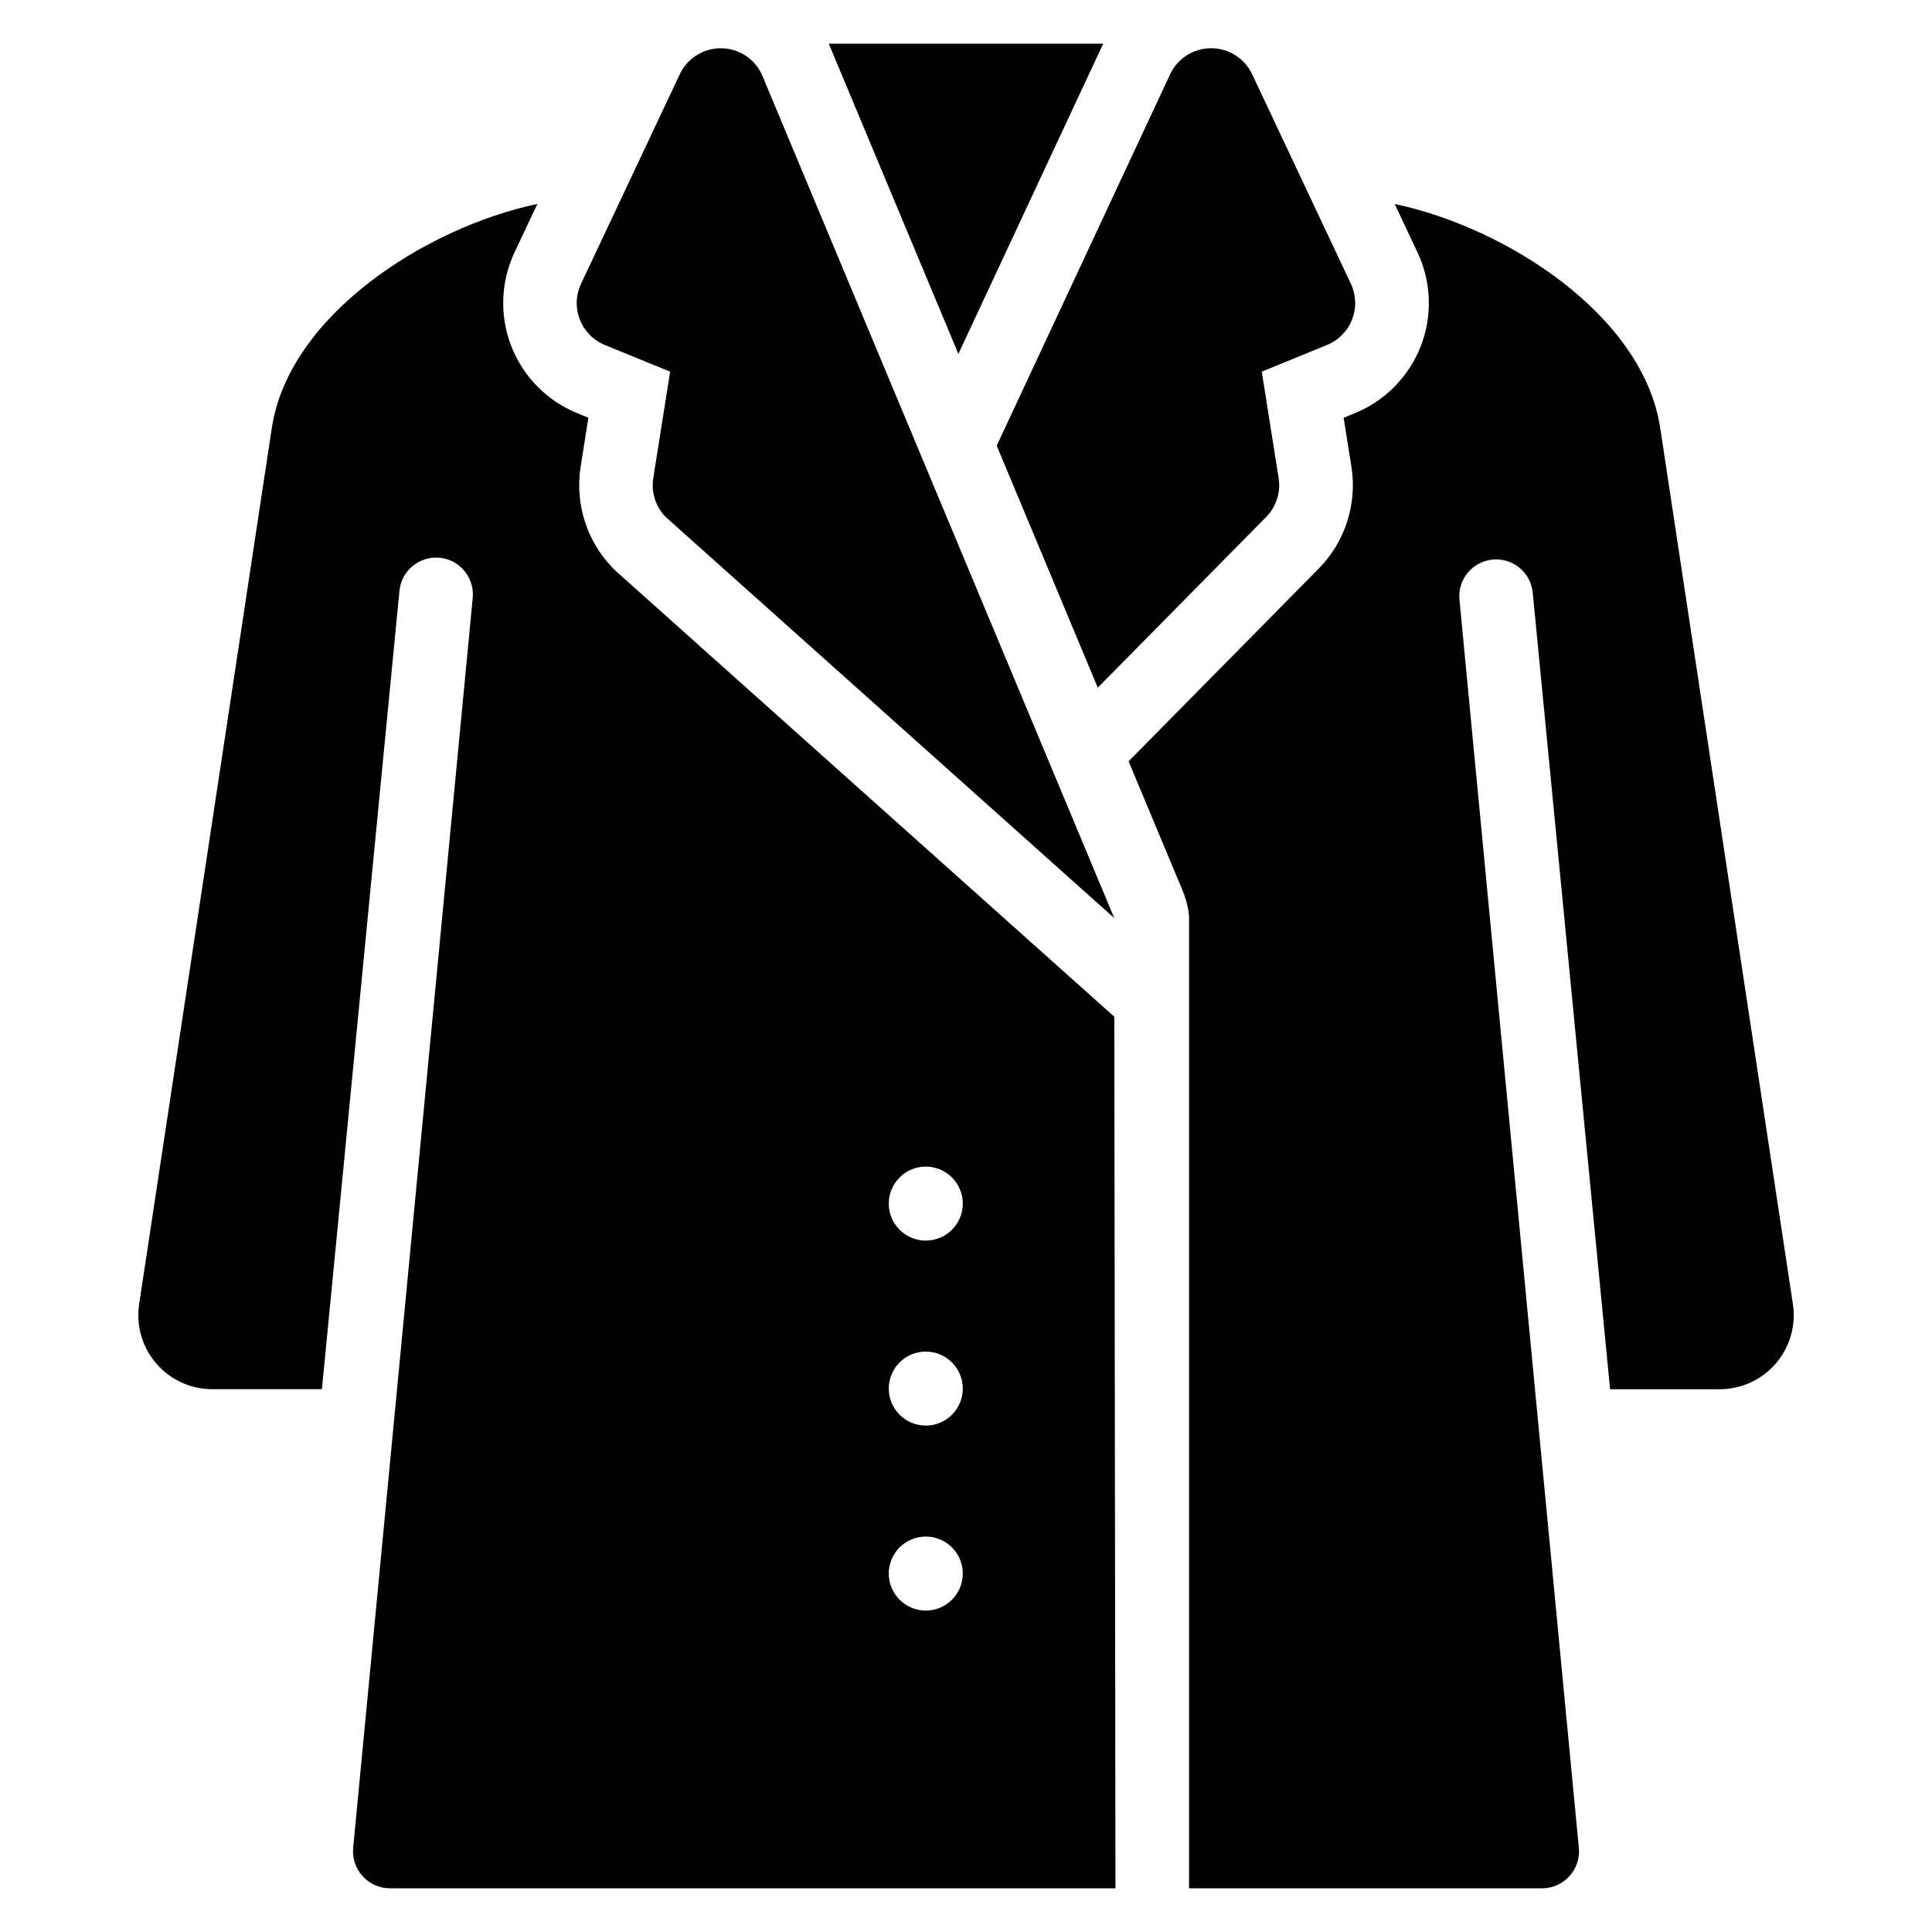 <?xml version="1.0" encoding="UTF-8"?>
<!-- Uploaded to: ICON Repo, www.iconrepo.com, Generator: ICON Repo Mixer Tools -->
<svg fill="#000000" width="800px" height="800px" version="1.1" viewBox="144 144 512 512" xmlns="http://www.w3.org/2000/svg">
 <path d="m439.6 644.42h-192.25c-2.762 0-5.402-1.172-7.262-3.219-1.855-2.047-2.769-4.789-2.492-7.539l31.68-331.2c0.52-5.356-3.406-10.133-8.77-10.648-5.356-0.523-10.133 3.406-10.648 8.766l-20.547 211.57h-29.051c-5.711 0-11.145-2.492-14.863-6.824-3.727-4.336-5.379-10.07-4.523-15.719 0 0 23.32-154.01 35.156-232.16 4.523-29.91 40.824-53.168 70.375-59.398l-6.047 12.828c-3.688 7.82-3.996 16.816-0.859 24.871 3.137 8.055 9.449 14.465 17.449 17.738l2.984 1.219-2.051 12.945c-1.57 9.891 1.656 19.938 8.691 27.066 0.289 0.289 0.582 0.57 0.883 0.844l131.85 117.89 0.305 230.97zm131.09-132.26-20.5-211.1c-0.52-5.363-5.293-9.289-10.648-8.77-5.356 0.523-9.289 5.297-8.77 10.656l31.637 330.72c0.273 2.75-0.637 5.492-2.492 7.539-1.859 2.047-4.5 3.219-7.262 3.219h-93.543v-257.14s0.086-2.973-1.812-7.523c-14.211-34.008-14.211-34.008-14.211-34.008l50.352-51.031c7.035-7.129 10.262-17.176 8.691-27.066l-2.051-12.945 2.984-1.219c8-3.273 14.312-9.684 17.449-17.738 3.137-8.055 2.828-17.051-0.859-24.871l-6.047-12.828c29.551 6.231 65.848 29.492 70.375 59.398l35.156 232.16c0.852 5.648-0.797 11.383-4.523 15.719-3.723 4.328-9.152 6.824-14.863 6.824zm-181.35 39.047c5.414 0 9.809 4.391 9.809 9.809 0 5.406-4.394 9.801-9.809 9.801-5.406 0-9.809-4.394-9.809-9.801 0-5.418 4.398-9.809 9.809-9.809zm0-49.023c5.414 0 9.809 4.394 9.809 9.809 0 5.406-4.394 9.801-9.809 9.801-5.406 0-9.809-4.394-9.809-9.801 0-5.414 4.398-9.809 9.809-9.809zm0-49.023c5.414 0 9.809 4.394 9.809 9.809 0 5.406-4.394 9.801-9.809 9.801-5.406 0-9.809-4.394-9.809-9.801 0-5.414 4.398-9.809 9.809-9.809zm-43.453-289.45c-1.969-4.219-6.199-6.918-10.859-6.922-4.652-0.012-8.895 2.672-10.879 6.891l-26.164 55.523c-1.406 2.984-1.52 6.406-0.328 9.473 1.195 3.074 3.602 5.516 6.648 6.758l17.289 7.062-4.469 28.215c-0.594 3.766 0.633 7.598 3.312 10.312l118.85 106.27-93.398-223.57zm62.254 98.406 26.785 64.117 44.613-45.219c2.68-2.715 3.906-6.543 3.312-10.312l-4.469-28.215 17.289-7.062c3.047-1.242 5.453-3.688 6.648-6.758 1.191-3.066 1.078-6.488-0.328-9.473l-26.164-55.523c-1.984-4.215-6.227-6.898-10.879-6.891-4.66 0.004-8.891 2.703-10.859 6.922l-45.953 98.406zm-10.164-24.336 38.383-82.207h-72.742c0.094 0.203 0.184 0.41 0.273 0.617l34.086 81.586z" fill-rule="evenodd"/>
</svg>